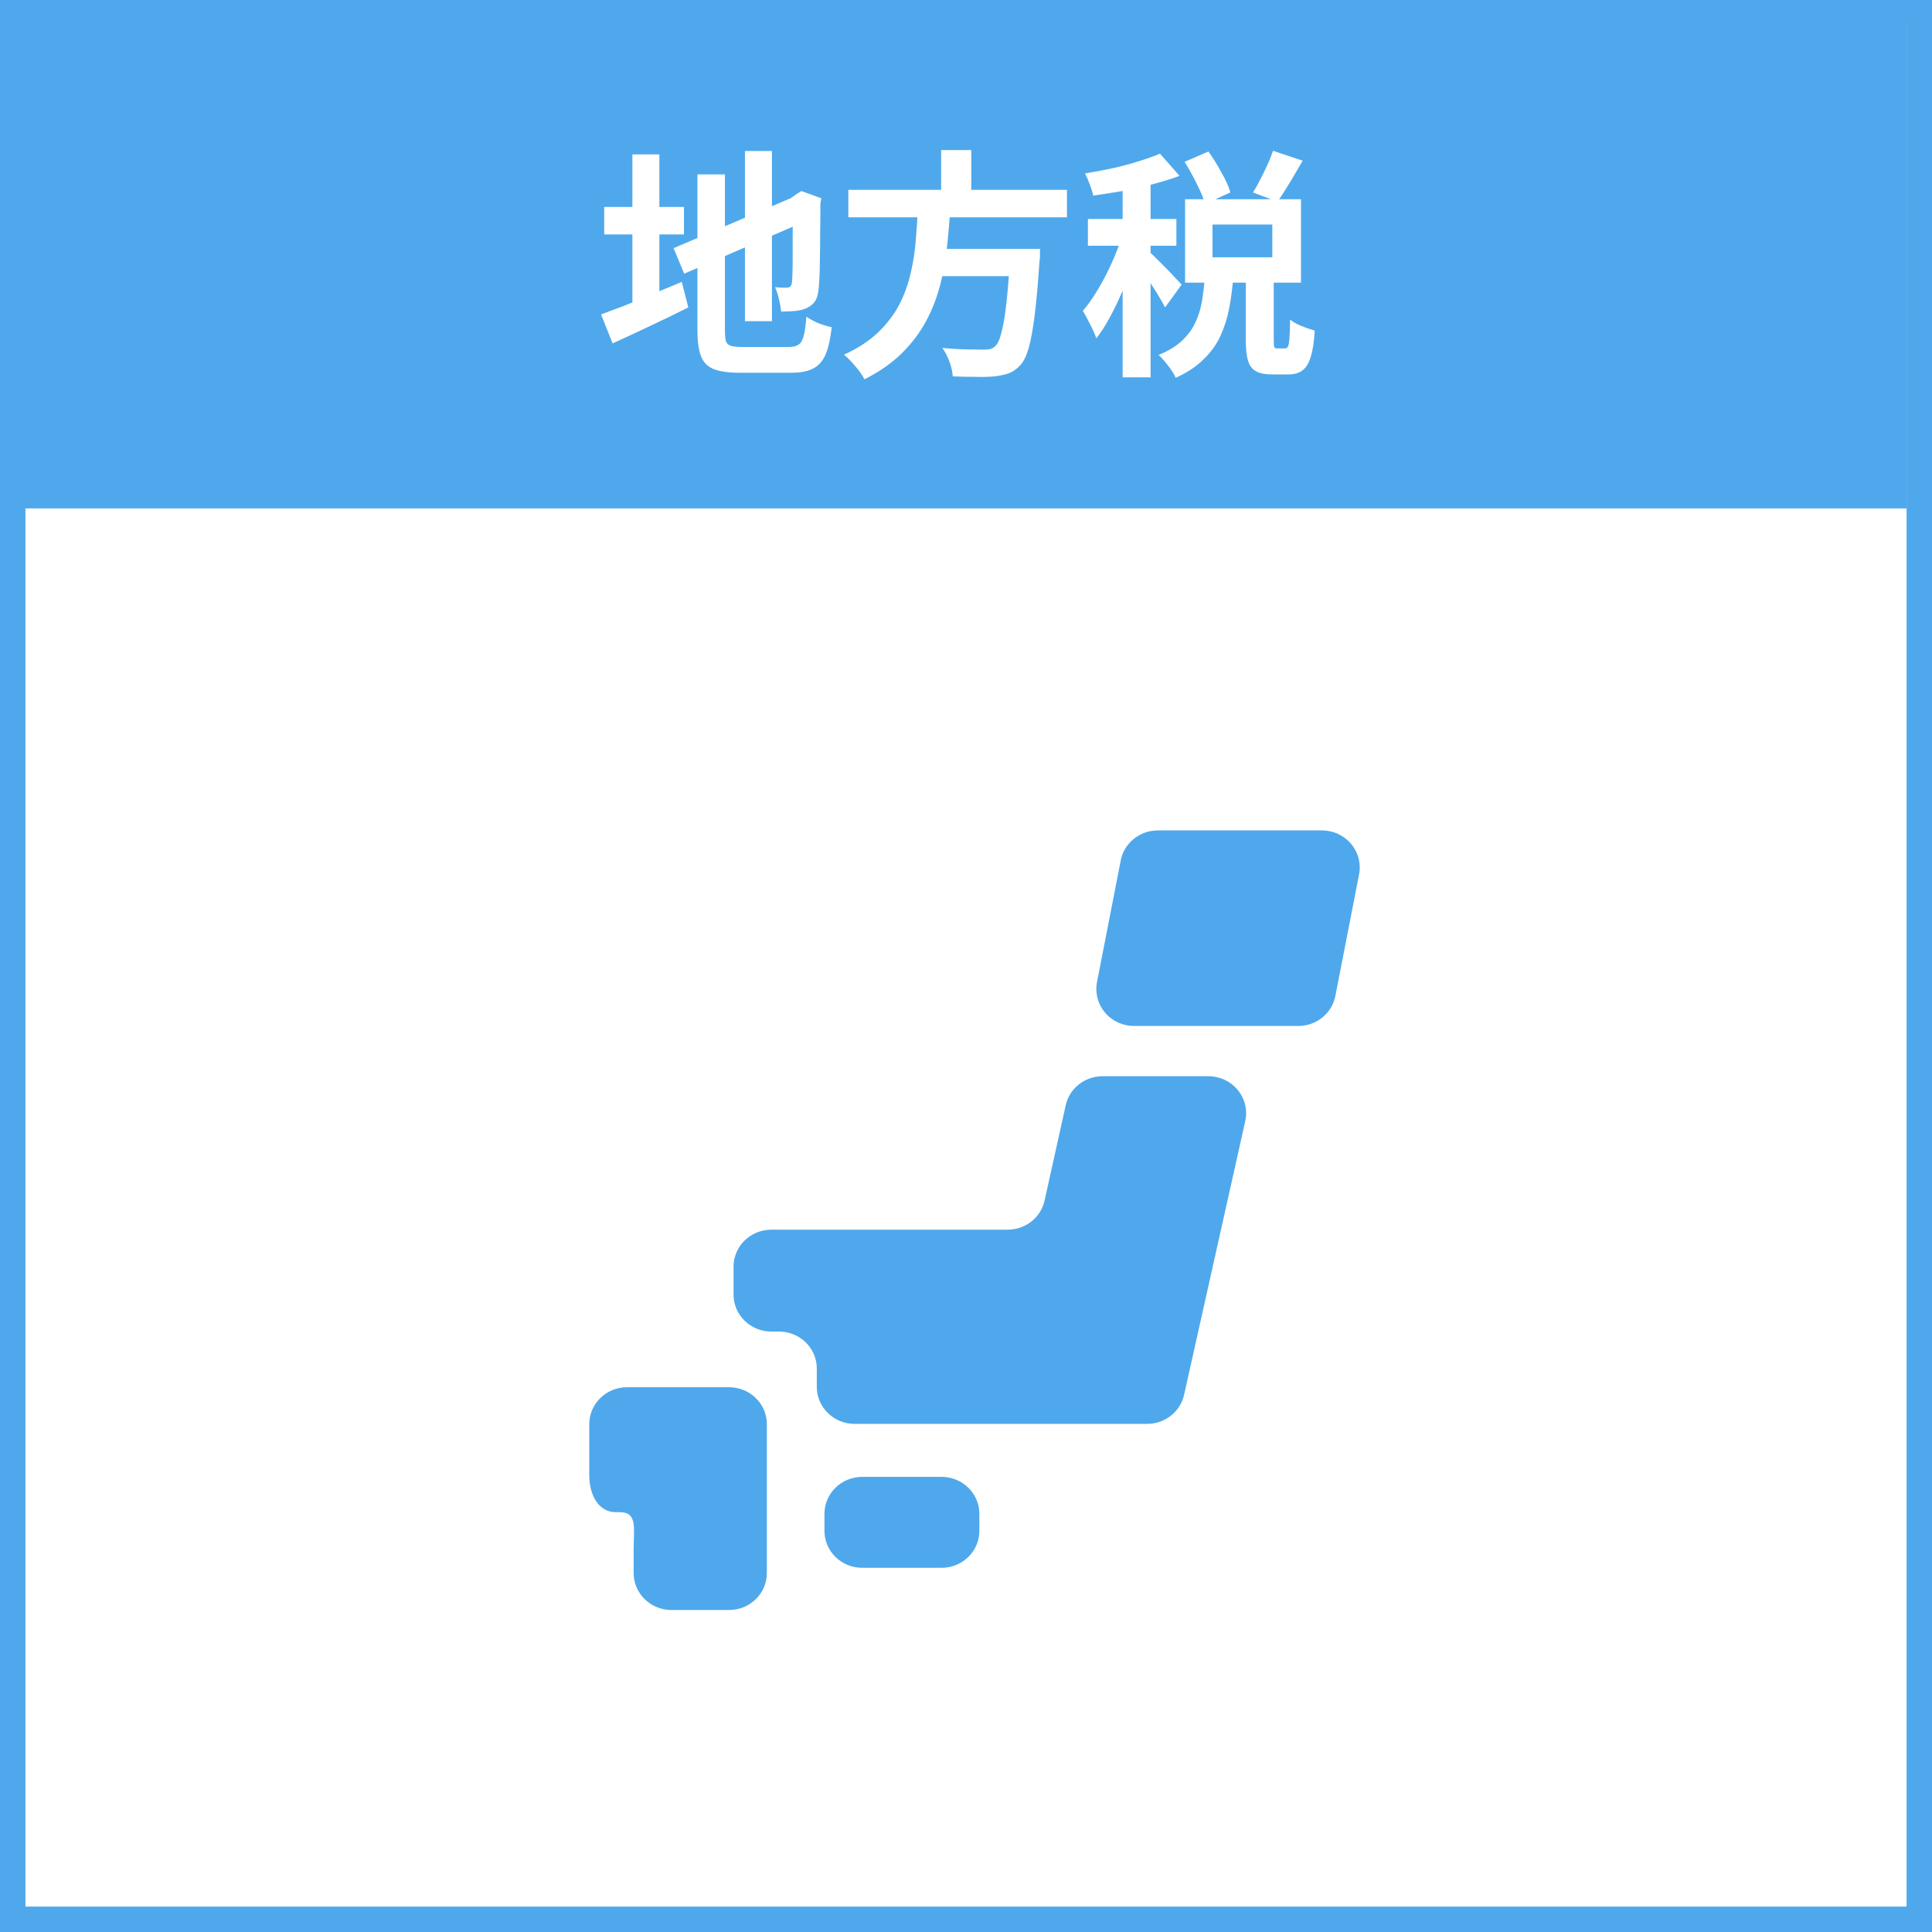 <svg width="114" height="114" viewBox="0 0 114 114" fill="none" xmlns="http://www.w3.org/2000/svg">
<rect x="0" y="0" width="114" height="114" fill="#333333" stroke="none"/>
<rect x="0.75" y="0.75" width="112.5" height="112.5" fill="white" stroke="#4FA8EB" stroke-width="1.5"/>
<rect width="112" height="30" transform="translate(0.5)" fill="#4FA8EB"/>
<path d="M43.956 8.911H45.549V18.952H43.956V8.911ZM39.746 14.643L47.114 11.5L47.725 12.965L40.372 16.15L39.746 14.643ZM41.154 10.291H42.776V19.507C42.776 19.782 42.795 19.99 42.833 20.133C42.88 20.265 42.975 20.355 43.117 20.403C43.269 20.45 43.487 20.474 43.771 20.474C43.857 20.474 43.989 20.474 44.169 20.474C44.359 20.474 44.568 20.474 44.795 20.474C45.032 20.474 45.265 20.474 45.492 20.474C45.729 20.474 45.938 20.474 46.118 20.474C46.308 20.474 46.45 20.474 46.545 20.474C46.801 20.474 46.995 20.426 47.128 20.332C47.26 20.237 47.36 20.061 47.426 19.805C47.493 19.549 47.545 19.175 47.583 18.682C47.763 18.815 47.995 18.943 48.28 19.066C48.574 19.18 48.839 19.26 49.076 19.308C49 19.981 48.882 20.512 48.721 20.9C48.559 21.289 48.318 21.569 47.995 21.739C47.673 21.91 47.237 21.995 46.687 21.995C46.592 21.995 46.44 21.995 46.232 21.995C46.023 21.995 45.791 21.995 45.535 21.995C45.279 21.995 45.023 21.995 44.767 21.995C44.511 21.995 44.279 21.995 44.07 21.995C43.871 21.995 43.729 21.995 43.643 21.995C42.999 21.995 42.491 21.924 42.122 21.782C41.761 21.64 41.51 21.389 41.368 21.028C41.226 20.668 41.154 20.161 41.154 19.507V10.291ZM46.786 11.685H46.673L46.971 11.471L47.284 11.272L48.465 11.699L48.408 11.983C48.408 12.656 48.403 13.273 48.394 13.832C48.394 14.382 48.389 14.87 48.379 15.297C48.379 15.714 48.37 16.065 48.351 16.349C48.341 16.634 48.327 16.847 48.308 16.989C48.289 17.321 48.218 17.582 48.095 17.772C47.971 17.952 47.801 18.089 47.583 18.184C47.374 18.279 47.128 18.336 46.843 18.355C46.568 18.374 46.317 18.383 46.09 18.383C46.071 18.165 46.028 17.919 45.962 17.644C45.895 17.359 45.819 17.127 45.734 16.947C45.857 16.956 45.985 16.966 46.118 16.975C46.251 16.975 46.35 16.975 46.417 16.975C46.502 16.975 46.568 16.956 46.616 16.918C46.673 16.88 46.711 16.795 46.73 16.662C46.739 16.596 46.748 16.444 46.758 16.207C46.767 15.97 46.772 15.652 46.772 15.254C46.772 14.847 46.772 14.349 46.772 13.761C46.782 13.164 46.786 12.472 46.786 11.685ZM35.651 12.211H40.358V13.832H35.651V12.211ZM37.315 9.11H38.907V18.54H37.315V9.11ZM35.466 18.554C35.854 18.412 36.309 18.241 36.831 18.042C37.352 17.833 37.902 17.606 38.481 17.359C39.069 17.113 39.652 16.871 40.23 16.634L40.614 18.141C39.855 18.521 39.083 18.895 38.296 19.265C37.518 19.635 36.803 19.966 36.148 20.261L35.466 18.554ZM50.057 11.201H62.957V12.822H50.057V11.201ZM54.808 14.685H60.255V16.293H54.808V14.685ZM59.615 14.685H61.378C61.378 14.685 61.373 14.733 61.364 14.828C61.364 14.913 61.364 15.012 61.364 15.126C61.364 15.24 61.354 15.34 61.336 15.425C61.25 16.724 61.155 17.786 61.051 18.611C60.947 19.436 60.828 20.08 60.696 20.545C60.563 21 60.402 21.332 60.212 21.54C59.994 21.777 59.766 21.939 59.529 22.024C59.292 22.109 59.008 22.171 58.676 22.209C58.401 22.237 58.041 22.247 57.595 22.237C57.15 22.237 56.69 22.228 56.216 22.209C56.206 21.962 56.145 21.678 56.031 21.356C55.917 21.043 55.775 20.768 55.604 20.531C56.097 20.578 56.571 20.607 57.026 20.616C57.481 20.625 57.808 20.63 58.008 20.63C58.169 20.63 58.301 20.621 58.406 20.602C58.52 20.573 58.619 20.521 58.704 20.445C58.856 20.322 58.984 20.052 59.088 19.635C59.202 19.218 59.302 18.625 59.387 17.857C59.472 17.089 59.548 16.117 59.615 14.941V14.685ZM54.168 12.168H56.073C56.035 12.927 55.974 13.695 55.889 14.472C55.813 15.24 55.68 16.003 55.49 16.762C55.301 17.511 55.026 18.227 54.665 18.909C54.305 19.592 53.831 20.227 53.243 20.815C52.655 21.403 51.911 21.924 51.01 22.38C50.887 22.142 50.707 21.887 50.47 21.611C50.242 21.337 50.02 21.109 49.801 20.929C50.626 20.55 51.3 20.109 51.821 19.606C52.352 19.094 52.769 18.544 53.072 17.956C53.376 17.359 53.599 16.738 53.741 16.093C53.893 15.449 53.992 14.794 54.04 14.131C54.096 13.467 54.139 12.813 54.168 12.168ZM55.533 8.854H57.311V11.841H55.533V8.854ZM69.897 9.551L71.305 8.94C71.571 9.31 71.827 9.722 72.073 10.177C72.329 10.623 72.504 11.016 72.599 11.357L71.106 12.026C71.011 11.694 70.845 11.296 70.608 10.831C70.381 10.367 70.144 9.94 69.897 9.551ZM75.117 8.897L76.866 9.48C76.61 9.926 76.354 10.362 76.098 10.789C75.842 11.215 75.6 11.585 75.373 11.898L73.936 11.357C74.078 11.13 74.221 10.874 74.363 10.589C74.514 10.305 74.657 10.016 74.79 9.722C74.922 9.428 75.031 9.153 75.117 8.897ZM71.092 16.349H72.77C72.723 16.994 72.642 17.61 72.528 18.198C72.414 18.786 72.239 19.336 72.002 19.848C71.765 20.351 71.433 20.806 71.006 21.213C70.589 21.631 70.044 21.991 69.371 22.294C69.286 22.086 69.139 21.849 68.93 21.583C68.731 21.318 68.541 21.104 68.361 20.943C68.93 20.716 69.385 20.441 69.727 20.118C70.077 19.796 70.343 19.44 70.523 19.052C70.713 18.653 70.845 18.232 70.921 17.786C70.997 17.331 71.054 16.852 71.092 16.349ZM73.51 16.136H75.159V20.076C75.159 20.294 75.169 20.431 75.188 20.488C75.216 20.535 75.278 20.559 75.373 20.559C75.401 20.559 75.444 20.559 75.501 20.559C75.567 20.559 75.633 20.559 75.7 20.559C75.766 20.559 75.809 20.559 75.828 20.559C75.903 20.559 75.96 20.521 75.998 20.445C76.036 20.369 76.065 20.213 76.084 19.976C76.103 19.73 76.117 19.355 76.126 18.852C76.231 18.947 76.368 19.037 76.539 19.123C76.719 19.208 76.904 19.284 77.094 19.35C77.283 19.417 77.444 19.469 77.577 19.507C77.539 20.18 77.459 20.701 77.335 21.071C77.222 21.45 77.055 21.716 76.838 21.867C76.629 22.019 76.354 22.095 76.013 22.095C75.956 22.095 75.885 22.095 75.799 22.095C75.723 22.095 75.638 22.095 75.543 22.095C75.458 22.095 75.373 22.095 75.287 22.095C75.202 22.095 75.131 22.095 75.074 22.095C74.647 22.095 74.32 22.029 74.093 21.896C73.874 21.773 73.723 21.564 73.638 21.27C73.552 20.986 73.51 20.592 73.51 20.09V16.136ZM71.547 13.249V15.183H75.074V13.249H71.547ZM69.926 11.756H76.766V16.677H69.926V11.756ZM66.242 10.248H67.892V22.266H66.242V10.248ZM64.194 12.922H69.414V14.501H64.194V12.922ZM66.327 13.562L67.323 13.989C67.19 14.501 67.029 15.031 66.839 15.581C66.65 16.131 66.441 16.677 66.214 17.217C65.986 17.748 65.744 18.25 65.488 18.724C65.232 19.198 64.967 19.611 64.692 19.962C64.606 19.715 64.483 19.44 64.322 19.137C64.17 18.824 64.028 18.559 63.895 18.34C64.142 18.056 64.384 17.724 64.621 17.345C64.867 16.956 65.1 16.544 65.318 16.108C65.536 15.671 65.73 15.235 65.901 14.799C66.071 14.363 66.214 13.951 66.327 13.562ZM68.447 9.068L69.599 10.376C69.115 10.556 68.584 10.722 68.006 10.874C67.427 11.026 66.835 11.158 66.228 11.272C65.63 11.376 65.057 11.466 64.507 11.542C64.469 11.353 64.403 11.135 64.308 10.888C64.213 10.632 64.118 10.414 64.023 10.234C64.545 10.149 65.076 10.049 65.616 9.935C66.166 9.812 66.683 9.675 67.166 9.523C67.659 9.371 68.086 9.219 68.447 9.068ZM67.863 14.899C67.949 14.965 68.077 15.088 68.247 15.268C68.427 15.439 68.617 15.629 68.816 15.837C69.025 16.046 69.21 16.24 69.371 16.421C69.532 16.591 69.651 16.714 69.727 16.79L68.745 18.141C68.66 17.961 68.546 17.757 68.404 17.53C68.271 17.302 68.124 17.065 67.963 16.819C67.811 16.572 67.659 16.34 67.508 16.122C67.356 15.894 67.223 15.709 67.11 15.567L67.863 14.899Z" fill="white"/>
<path d="M57.788 90.331C57.788 91.535 56.789 92.511 55.56 92.511H50.876C49.645 92.511 48.648 91.535 48.648 90.331V89.324C48.648 88.12 49.645 87.144 50.876 87.144H55.56C56.789 87.144 57.788 88.12 57.788 89.324V90.331Z" fill="#4FA8EB"/>
<path d="M37.389 81.855H36.997C35.768 81.855 34.77 82.832 34.77 84.035V87.046C34.77 88.25 35.343 89.227 36.326 89.227H36.571C37.634 89.227 37.389 90.203 37.389 91.408V92.82C37.389 94.023 38.387 95 39.616 95H43.021C44.252 95 45.249 94.023 45.249 92.82V89.227V84.035C45.249 82.832 44.252 81.855 43.021 81.855L37.389 81.855Z" fill="#4FA8EB"/>
<path d="M65.058 63.504C64.01 63.504 63.103 64.22 62.882 65.223L61.637 70.841C61.416 71.843 60.508 72.559 59.46 72.559H45.511C44.282 72.559 43.284 73.536 43.284 74.739V76.39C43.284 77.593 44.282 78.57 45.511 78.57H45.969C47.198 78.57 48.196 79.547 48.196 80.752V81.837C48.196 83.04 49.195 84.017 50.424 84.017H67.693C68.739 84.017 69.644 83.304 69.869 82.301L73.478 66.149C73.623 65.506 73.46 64.832 73.037 64.319C72.614 63.802 71.976 63.504 71.3 63.504H65.058Z" fill="#4FA8EB"/>
<path d="M78.794 58.77C78.593 59.797 77.676 60.539 76.605 60.539H66.919C66.255 60.539 65.624 60.252 65.203 59.75C64.779 59.248 64.605 58.588 64.73 57.951L66.13 50.772C66.331 49.744 67.249 49 68.319 49H78.006C78.67 49 79.299 49.289 79.722 49.792C80.146 50.293 80.318 50.953 80.194 51.592L78.794 58.77Z" fill="#4FA8EB"/>
</svg>
